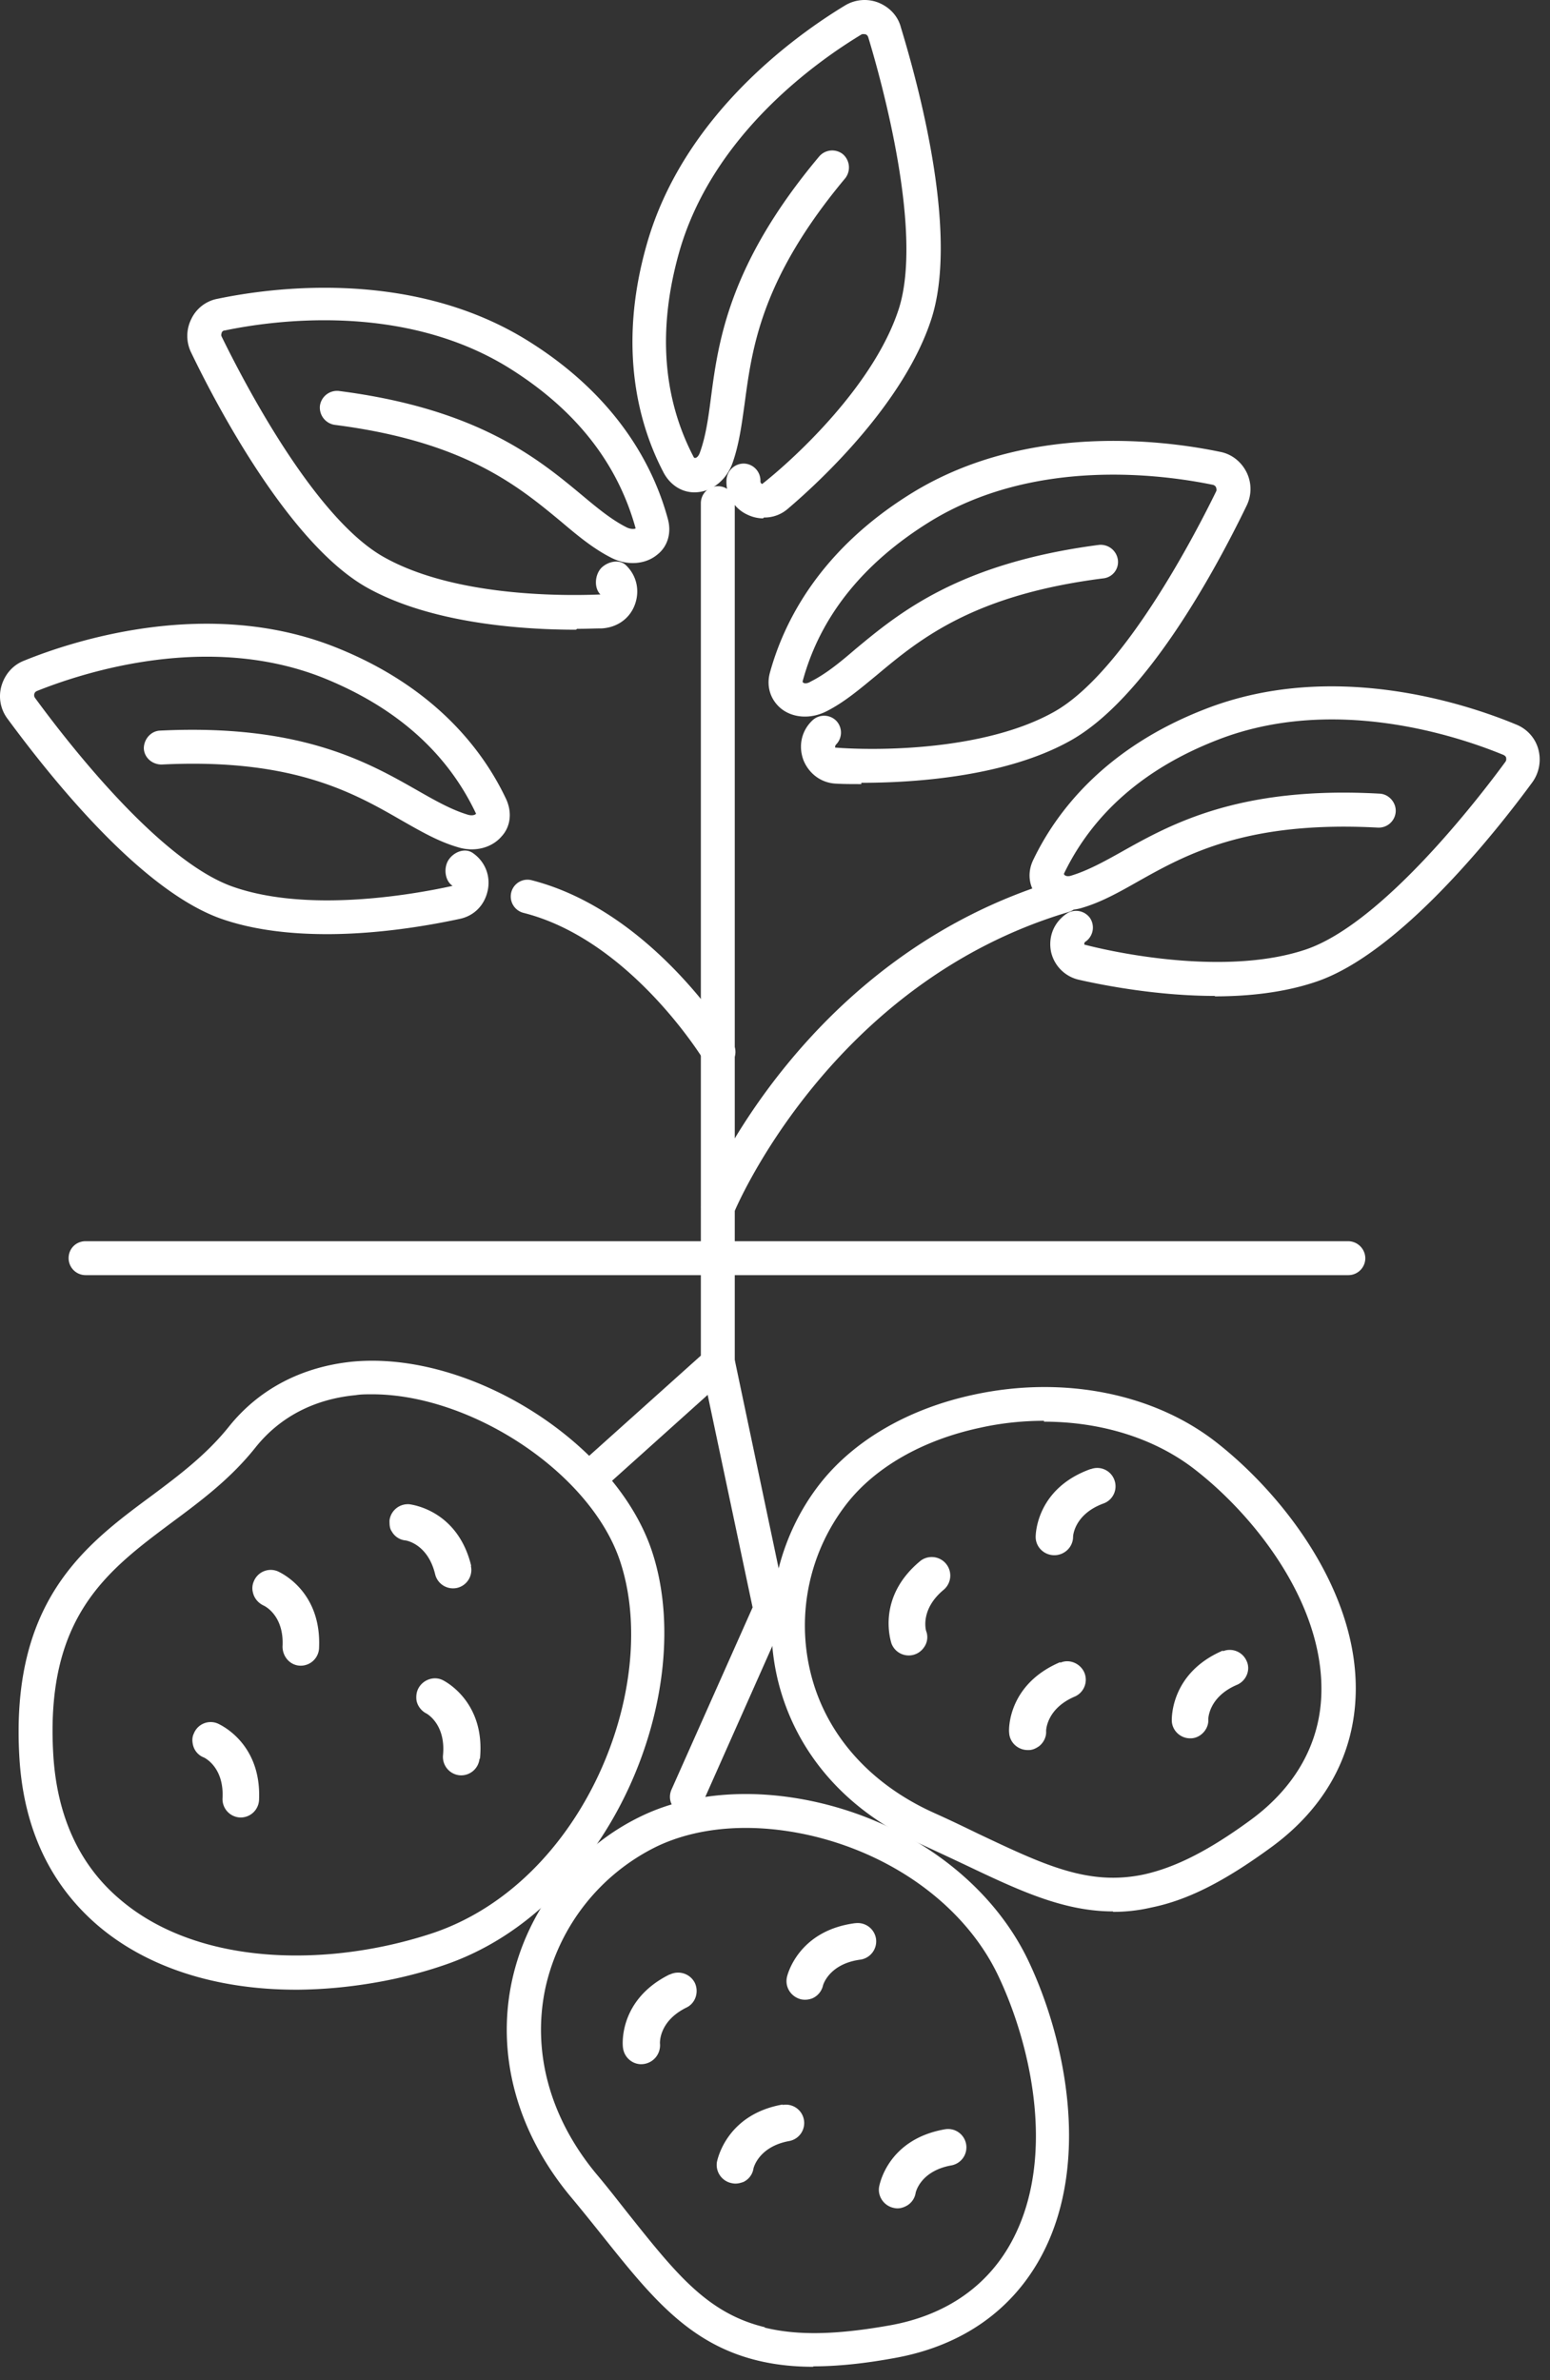 <svg width="71" height="109" fill="none" xmlns="http://www.w3.org/2000/svg"><rect width="100%" height="100%" fill="#333333" stroke="none"/><path d="M27.204 68.298a.745.745 0 0 1-.578-.259.782.782 0 0 1 .06-1.095l5.418-4.86v-39.04c0-.419.338-.777.776-.777.439 0 .777.338.777.776v39.38c0 .218-.1.437-.259.577l-5.677 5.099c-.139.12-.338.199-.517.199Z" fill="#fff"/><path d="M31.466 83.058a.9.9 0 0 1-.319-.06c-.398-.18-.557-.618-.398-1.016l3.725-8.366-2.33-11.015c-.08-.418.179-.836.597-.916.418-.08.837.18.916.598l2.37 11.254c.04.159 0 .318-.04.477l-3.824 8.605a.784.784 0 0 1-.697.458v-.02ZM39.453 35.91c-.438 0-.816 0-1.135-.02-.677-.02-1.255-.437-1.514-1.075-.239-.637-.1-1.334.399-1.812a.781.781 0 0 1 1.095 0 .781.781 0 0 1 0 1.095s-.06.06-.04.14c2.052.159 6.892.12 10.02-1.634 3.206-1.792 6.493-8.186 7.429-10.098.04-.08 0-.14 0-.18a.215.215 0 0 0-.14-.12c-2.31-.477-8.186-1.274-12.986 1.694-3.048 1.892-5.02 4.342-5.817 7.31 0 .08.16.14.379 0 .677-.339 1.315-.857 2.032-1.474 2.011-1.673 4.76-3.944 11.154-4.78a.796.796 0 0 1 .876.677.753.753 0 0 1-.677.856c-5.956.757-8.405 2.789-10.357 4.422-.777.638-1.494 1.255-2.33 1.673-.718.359-1.535.3-2.072-.14-.478-.398-.678-1.015-.498-1.652.637-2.31 2.27-5.597 6.493-8.207 5.298-3.266 11.632-2.41 14.122-1.892.538.1.976.458 1.215.936a1.73 1.73 0 0 1 0 1.534c-1.553 3.207-4.68 8.864-8.067 10.756-2.948 1.653-7.13 1.932-9.58 1.932v.06ZM55.647 45.611c-2.55 0-4.98-.458-6.214-.737a1.687 1.687 0 0 1-1.295-1.315c-.12-.677.14-1.314.717-1.713a.787.787 0 0 1 1.076.2.787.787 0 0 1-.2 1.075c-.02 0-.08.06-.06.14 1.992.517 6.753 1.374 10.159.219 3.486-1.195 7.868-6.872 9.123-8.585.06-.08.04-.14.04-.18 0-.04-.04-.099-.12-.139-2.171-.896-7.808-2.749-13.086-.697-3.347 1.295-5.717 3.366-7.051 6.135 0 .08.139.16.358.08.717-.22 1.454-.618 2.27-1.076 2.271-1.275 5.399-3.028 11.832-2.67.419.02.757.4.737.818a.78.78 0 0 1-.816.737c-5.996-.32-8.765 1.215-10.995 2.47-.877.497-1.694.956-2.59 1.214-.757.22-1.553 0-2.012-.517-.398-.478-.478-1.116-.179-1.713 1.036-2.152 3.247-5.1 7.888-6.892 5.796-2.251 11.871-.26 14.222.717.498.2.876.617 1.015 1.135.14.518.04 1.076-.278 1.514-1.694 2.31-6.076 7.828-9.88 9.123-1.454.498-3.087.677-4.66.677v-.02ZM34.952 23.74c-.24 0-.498-.06-.737-.179a1.643 1.643 0 0 1-.936-1.593.792.792 0 0 1 .816-.737.78.78 0 0 1 .737.816c0 .02 0 .08.08.12 1.614-1.275 5.139-4.581 6.254-8.007 1.136-3.506-.776-10.418-1.394-12.45a.215.215 0 0 0-.12-.139c-.04 0-.099-.02-.179 0-2.011 1.215-6.871 4.601-8.385 10.06-.956 3.445-.737 6.592.697 9.32.06.06.2 0 .279-.238.259-.717.378-1.534.498-2.47.338-2.59.816-6.135 4.96-11.075a.784.784 0 0 1 1.095-.1.804.804 0 0 1 .1 1.096c-3.845 4.601-4.263 7.749-4.602 10.278-.14.996-.259 1.932-.577 2.809-.28.737-.916 1.255-1.634 1.294-.617.04-1.175-.298-1.494-.876-1.115-2.111-2.15-5.657-.796-10.437 1.673-5.976 6.912-9.66 9.083-10.975a1.732 1.732 0 0 1 1.533-.14c.498.2.897.598 1.036 1.136 1.036 3.406 2.59 9.68 1.394 13.365-1.235 3.804-5 7.35-6.573 8.684a1.62 1.62 0 0 1-1.095.399l-.04.04ZM26.387 28.84c-2.45 0-6.633-.28-9.58-1.932-3.506-1.972-6.813-8.187-8.048-10.756a1.73 1.73 0 0 1 0-1.534 1.668 1.668 0 0 1 1.215-.936c2.49-.518 8.824-1.375 14.122 1.872 4.243 2.61 5.876 5.916 6.494 8.207.179.637 0 1.274-.498 1.653-.538.438-1.355.498-2.072.14-.836-.42-1.553-1.017-2.33-1.674-1.972-1.633-4.422-3.665-10.358-4.422a.8.8 0 0 1-.677-.876.792.792 0 0 1 .856-.678c6.394.817 9.143 3.108 11.155 4.78.737.618 1.374 1.136 2.051 1.475.22.1.379.06.399.04-.837-3.028-2.789-5.478-5.836-7.37-4.82-2.968-10.697-2.171-12.987-1.693-.08 0-.12.06-.14.1 0 .04-.04.099 0 .179.937 1.912 4.203 8.286 7.43 10.098 3.147 1.773 7.967 1.793 9.92 1.713-.3-.299-.26-.896.04-1.215.298-.299.836-.418 1.134-.12.498.479.638 1.176.399 1.813-.24.638-.817 1.036-1.514 1.076-.319 0-.697.02-1.135.02l-.04.04ZM14.974 42.782c-1.634 0-3.327-.179-4.82-.697-3.646-1.274-7.709-6.314-9.82-9.182a1.713 1.713 0 0 1-.26-1.514c.16-.518.519-.936 1.037-1.135 2.35-.956 8.465-2.908 14.241-.618 4.621 1.833 6.812 4.8 7.828 6.952.279.597.22 1.255-.2 1.713-.457.538-1.254.737-2.01.498-.897-.26-1.714-.737-2.59-1.235-2.211-1.275-5-2.849-10.975-2.55-.438 0-.797-.318-.817-.737 0-.418.319-.796.737-.816 6.454-.319 9.541 1.454 11.812 2.748.836.478 1.553.877 2.27 1.096.24.08.379 0 .399-.04-1.335-2.828-3.705-4.9-7.032-6.234-5.258-2.072-10.895-.26-13.086.617-.08.04-.1.08-.12.14 0 .04-.02.1.04.179 1.255 1.713 5.598 7.43 9.063 8.644 3.406 1.196 8.167.379 10.06-.04-.36-.238-.42-.836-.18-1.195.239-.358.737-.557 1.095-.318.558.378.837 1.035.697 1.713-.139.677-.617 1.175-1.294 1.314-1.215.26-3.566.697-6.075.697Z" fill="#fff"/><path d="M32.9 56.048s-.199 0-.298-.06a.76.76 0 0 1-.419-1.016c.18-.458 4.681-11.233 16.333-14.68.419-.119.837.12.956.518a.771.771 0 0 1-.517.957C38.019 45.013 33.657 55.43 33.617 55.55a.776.776 0 0 1-.717.478v.02ZM32.9 48.938a.769.769 0 0 1-.657-.379c-.04-.06-3.366-5.517-8.266-6.752a.774.774 0 0 1-.558-.937.765.765 0 0 1 .936-.557c5.518 1.414 9.063 7.21 9.223 7.47.219.358.1.836-.26 1.055a.719.719 0 0 1-.398.12l-.02-.02ZM61.762 58.399H3.92a.778.778 0 0 1-.777-.777c0-.438.339-.777.777-.777h57.843a.79.79 0 0 1 .777.777.778.778 0 0 1-.777.777ZM13.56 91.124c-3.646 0-6.813-1.015-9.063-2.928C2.306 86.324 1.09 83.754.89 80.528c-.438-7.19 2.988-9.76 6.036-12.011 1.254-.936 2.53-1.892 3.565-3.187 1.374-1.713 3.326-2.729 5.637-2.968 5.398-.518 12.05 3.685 13.724 8.645 2.15 6.393-1.833 16.412-9.541 19.002-1.514.518-3.167.856-4.8 1.016a21.7 21.7 0 0 1-1.953.1Zm3.485-27.268c-.259 0-.518 0-.757.04-1.892.18-3.466.996-4.581 2.39-1.155 1.454-2.53 2.47-3.844 3.446-2.988 2.23-5.816 4.342-5.418 10.696.18 2.769 1.195 5 3.067 6.573 2.311 1.972 5.817 2.849 9.86 2.47a20.473 20.473 0 0 0 4.442-.936c6.931-2.33 10.497-11.334 8.585-17.05-1.355-4.044-6.812-7.629-11.354-7.629ZM50.986 87.539c-2.29 0-4.342-.976-6.812-2.151-.637-.3-1.315-.618-2.052-.956-3.406-1.534-5.696-4.203-6.493-7.49-.757-3.147-.02-6.533 1.972-9.043 1.554-1.952 4.023-3.386 6.991-4.023 4.123-.897 8.326-.06 11.214 2.25 2.968 2.35 6.394 6.733 6.295 11.394-.06 2.828-1.395 5.278-3.884 7.09-2.132 1.555-3.805 2.411-5.478 2.75-.598.139-1.175.199-1.753.199v-.02ZM47.82 65.07c-.956 0-1.952.1-2.928.319-2.61.557-4.78 1.792-6.095 3.465a9.082 9.082 0 0 0-1.673 7.729c.677 2.808 2.689 5.099 5.637 6.433.757.339 1.414.658 2.071.976 3.028 1.434 5.04 2.39 7.57 1.853 1.433-.319 2.947-1.076 4.88-2.49 2.07-1.514 3.206-3.545 3.246-5.856.08-4.083-3.028-8.027-5.717-10.138-1.852-1.474-4.342-2.251-6.99-2.251v-.04Z" fill="#fff"/><path d="M37.262 108.394c-.956 0-1.812-.1-2.609-.299-3.127-.777-4.86-2.948-7.071-5.717-.478-.597-.956-1.195-1.474-1.812-2.45-2.968-3.386-6.494-2.65-9.88.718-3.266 2.929-6.075 5.917-7.509 2.31-1.115 5.278-1.315 8.306-.578 4.242 1.036 7.748 3.725 9.401 7.151 1.693 3.526 2.888 9.163.697 13.425-1.334 2.59-3.685 4.263-6.812 4.82-1.414.259-2.63.379-3.725.379l.02.02Zm-2.23-1.793c1.473.359 3.226.339 5.696-.099 2.63-.459 4.601-1.853 5.697-4.004 1.932-3.765.816-8.844-.717-12.05-1.454-3.028-4.582-5.399-8.366-6.335-2.689-.657-5.278-.498-7.27.458a9.499 9.499 0 0 0-5.08 6.434c-.637 2.928.18 5.976 2.331 8.565.538.637.996 1.235 1.454 1.812 2.191 2.749 3.625 4.562 6.254 5.199v.02Z" fill="#fff"/><path d="M39.174 88.077c-2.609.339-3.107 2.37-3.127 2.47-.1.458.18.896.638 1.016.179.04.358.02.517-.04a.846.846 0 0 0 .498-.597s.26-.977 1.694-1.176a.847.847 0 0 0 .736-.936.847.847 0 0 0-.936-.737h-.02ZM30.67 90.427c-2.371 1.175-2.152 3.287-2.132 3.366.06.459.478.797.936.737a.866.866 0 0 0 .757-.936s-.08-1.016 1.215-1.653c.418-.2.578-.717.379-1.135a.858.858 0 0 0-1.136-.379h-.02ZM35.848 96.383c-2.59.458-2.988 2.55-3.008 2.629a.852.852 0 0 0 .698.976c.179.04.358 0 .518-.06a.82.82 0 0 0 .458-.617s.219-.996 1.633-1.255a.839.839 0 0 0 .677-.976.839.839 0 0 0-.976-.677v-.02ZM43.278 97.518c-2.61.458-2.988 2.53-3.008 2.629-.08.459.24.897.697.976.18.04.359 0 .518-.079a.822.822 0 0 0 .458-.618s.2-.996 1.634-1.255a.839.839 0 0 0 .677-.976.839.839 0 0 0-.976-.677ZM49.95 67.282c-2.49.896-2.51 3.008-2.51 3.107 0 .458.38.837.857.837.18 0 .359-.06.498-.16a.84.84 0 0 0 .359-.697s.04-1.016 1.394-1.513a.834.834 0 0 0 .498-1.076.834.834 0 0 0-1.076-.498h-.02ZM42.162 71.485c-2.031 1.673-1.354 3.665-1.334 3.764a.844.844 0 0 0 1.494.2.79.79 0 0 0 .1-.757s-.3-.976.816-1.893a.85.85 0 0 0-1.076-1.315ZM48.556 76.126c-2.43 1.036-2.35 3.147-2.33 3.227.02.458.418.816.896.796.18 0 .339-.08.478-.179.2-.16.338-.418.319-.697 0 0 0-1.016 1.314-1.574a.842.842 0 0 0 .438-1.095c-.179-.418-.677-.638-1.095-.458l-.02-.02ZM56.026 75.588c-2.43 1.035-2.35 3.147-2.35 3.227.019.458.417.816.875.796.18 0 .359-.08.479-.18.199-.158.338-.417.318-.696 0 0 0-1.016 1.315-1.574.418-.179.637-.677.438-1.095a.842.842 0 0 0-1.095-.439l.02-.04ZM21.985 80.548c.259-2.63-1.633-3.566-1.713-3.606-.418-.199-.916 0-1.116.399-.08.16-.1.338-.08.518.04.259.22.498.459.617 0 0 .896.478.757 1.912a.846.846 0 0 0 .757.916.846.846 0 0 0 .916-.756h.02ZM21.587 71.724c-.618-2.57-2.73-2.809-2.809-2.829a.847.847 0 0 0-.936.737c0 .18 0 .359.1.498a.81.81 0 0 0 .637.419s1.016.14 1.354 1.553a.844.844 0 0 0 1.016.618.844.844 0 0 0 .618-1.016l.02.02ZM14.615 75.468c.12-2.629-1.813-3.466-1.892-3.505a.834.834 0 0 0-1.096.458.777.777 0 0 0-.04.518c.06.259.24.478.498.597 0 0 .937.418.857 1.873 0 .458.338.856.797.876a.843.843 0 0 0 .876-.797v-.02ZM11.866 82.44c.12-2.63-1.812-3.466-1.892-3.506a.828.828 0 0 0-1.095.458c-.08.16-.08.34-.04.518.06.26.239.478.498.578 0 0 .936.418.856 1.872a.843.843 0 0 0 .797.877.843.843 0 0 0 .876-.797Z" fill="#fff"/></svg>